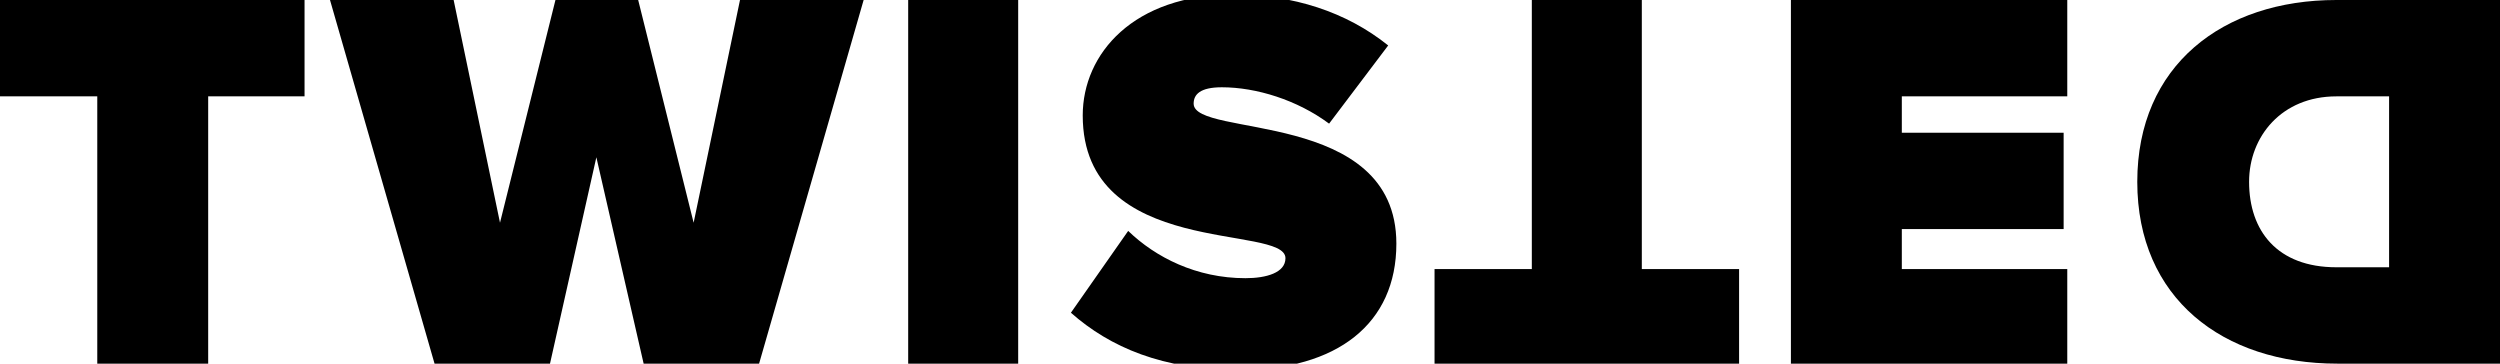 <?xml version="1.0" encoding="utf-8"?>
<!-- Generator: Adobe Illustrator 21.0.0, SVG Export Plug-In . SVG Version: 6.00 Build 0)  -->
<svg version="1.1" id="Laag_1" xmlns="http://www.w3.org/2000/svg" xmlns:xlink="http://www.w3.org/1999/xlink" x="0px" y="0px"
	 viewBox="0 0 275 40" style="enable-background:new 0 0 275 40;" xml:space="preserve">
<path d="M10.7,40V10.6H0V0h33.5v10.6H22.9V40H10.7z"/>
<path d="M70.8,40l-5.2-22.7L60.5,40H47.8L36.3,0h13.6L55,24.5L61.1,0h9.1l6.1,24.5L81.4,0H95L83.5,40H70.8z"/>
<path d="M99.9,40V0H112v40H99.9z"/>
<path d="M117.8,34.4l6.3-9c3,2.9,7.5,5.2,12.9,5.2c2.3,0,4.4-0.6,4.4-2.2c0-3.8-22.3,0.1-22.3-15.7c0-6.8,5.6-13.3,16.6-13.3
	c6.5,0,12.4,1.9,17,5.6l-6.5,8.6c-3.5-2.6-8-4-11.8-4c-2.4,0-3.1,0.8-3.1,1.8c0,3.8,22.3,0.5,22.3,15.4c0,8.8-6.5,13.9-17.3,13.9
	C127.9,40.7,122.1,38.2,117.8,34.4z"/>
<path d="M168.5,0v29.6h-10.7v10.6h33.5V29.6h-10.7V0H168.5z"/>
<path d="M197,40V0h30.4v10.6h-18.2v4H227v10.6h-17.8v4.4h18.2V40H197z"/>
<path d="M275,0v40h-17.9c-12.6,0-22-7.2-22-20S244.5,0,257,0H275z M247.4,20c0,5.4,3.1,9.4,9.6,9.4h5.8V10.6H257
	C251,10.6,247.4,15,247.4,20z"/>
</svg>
